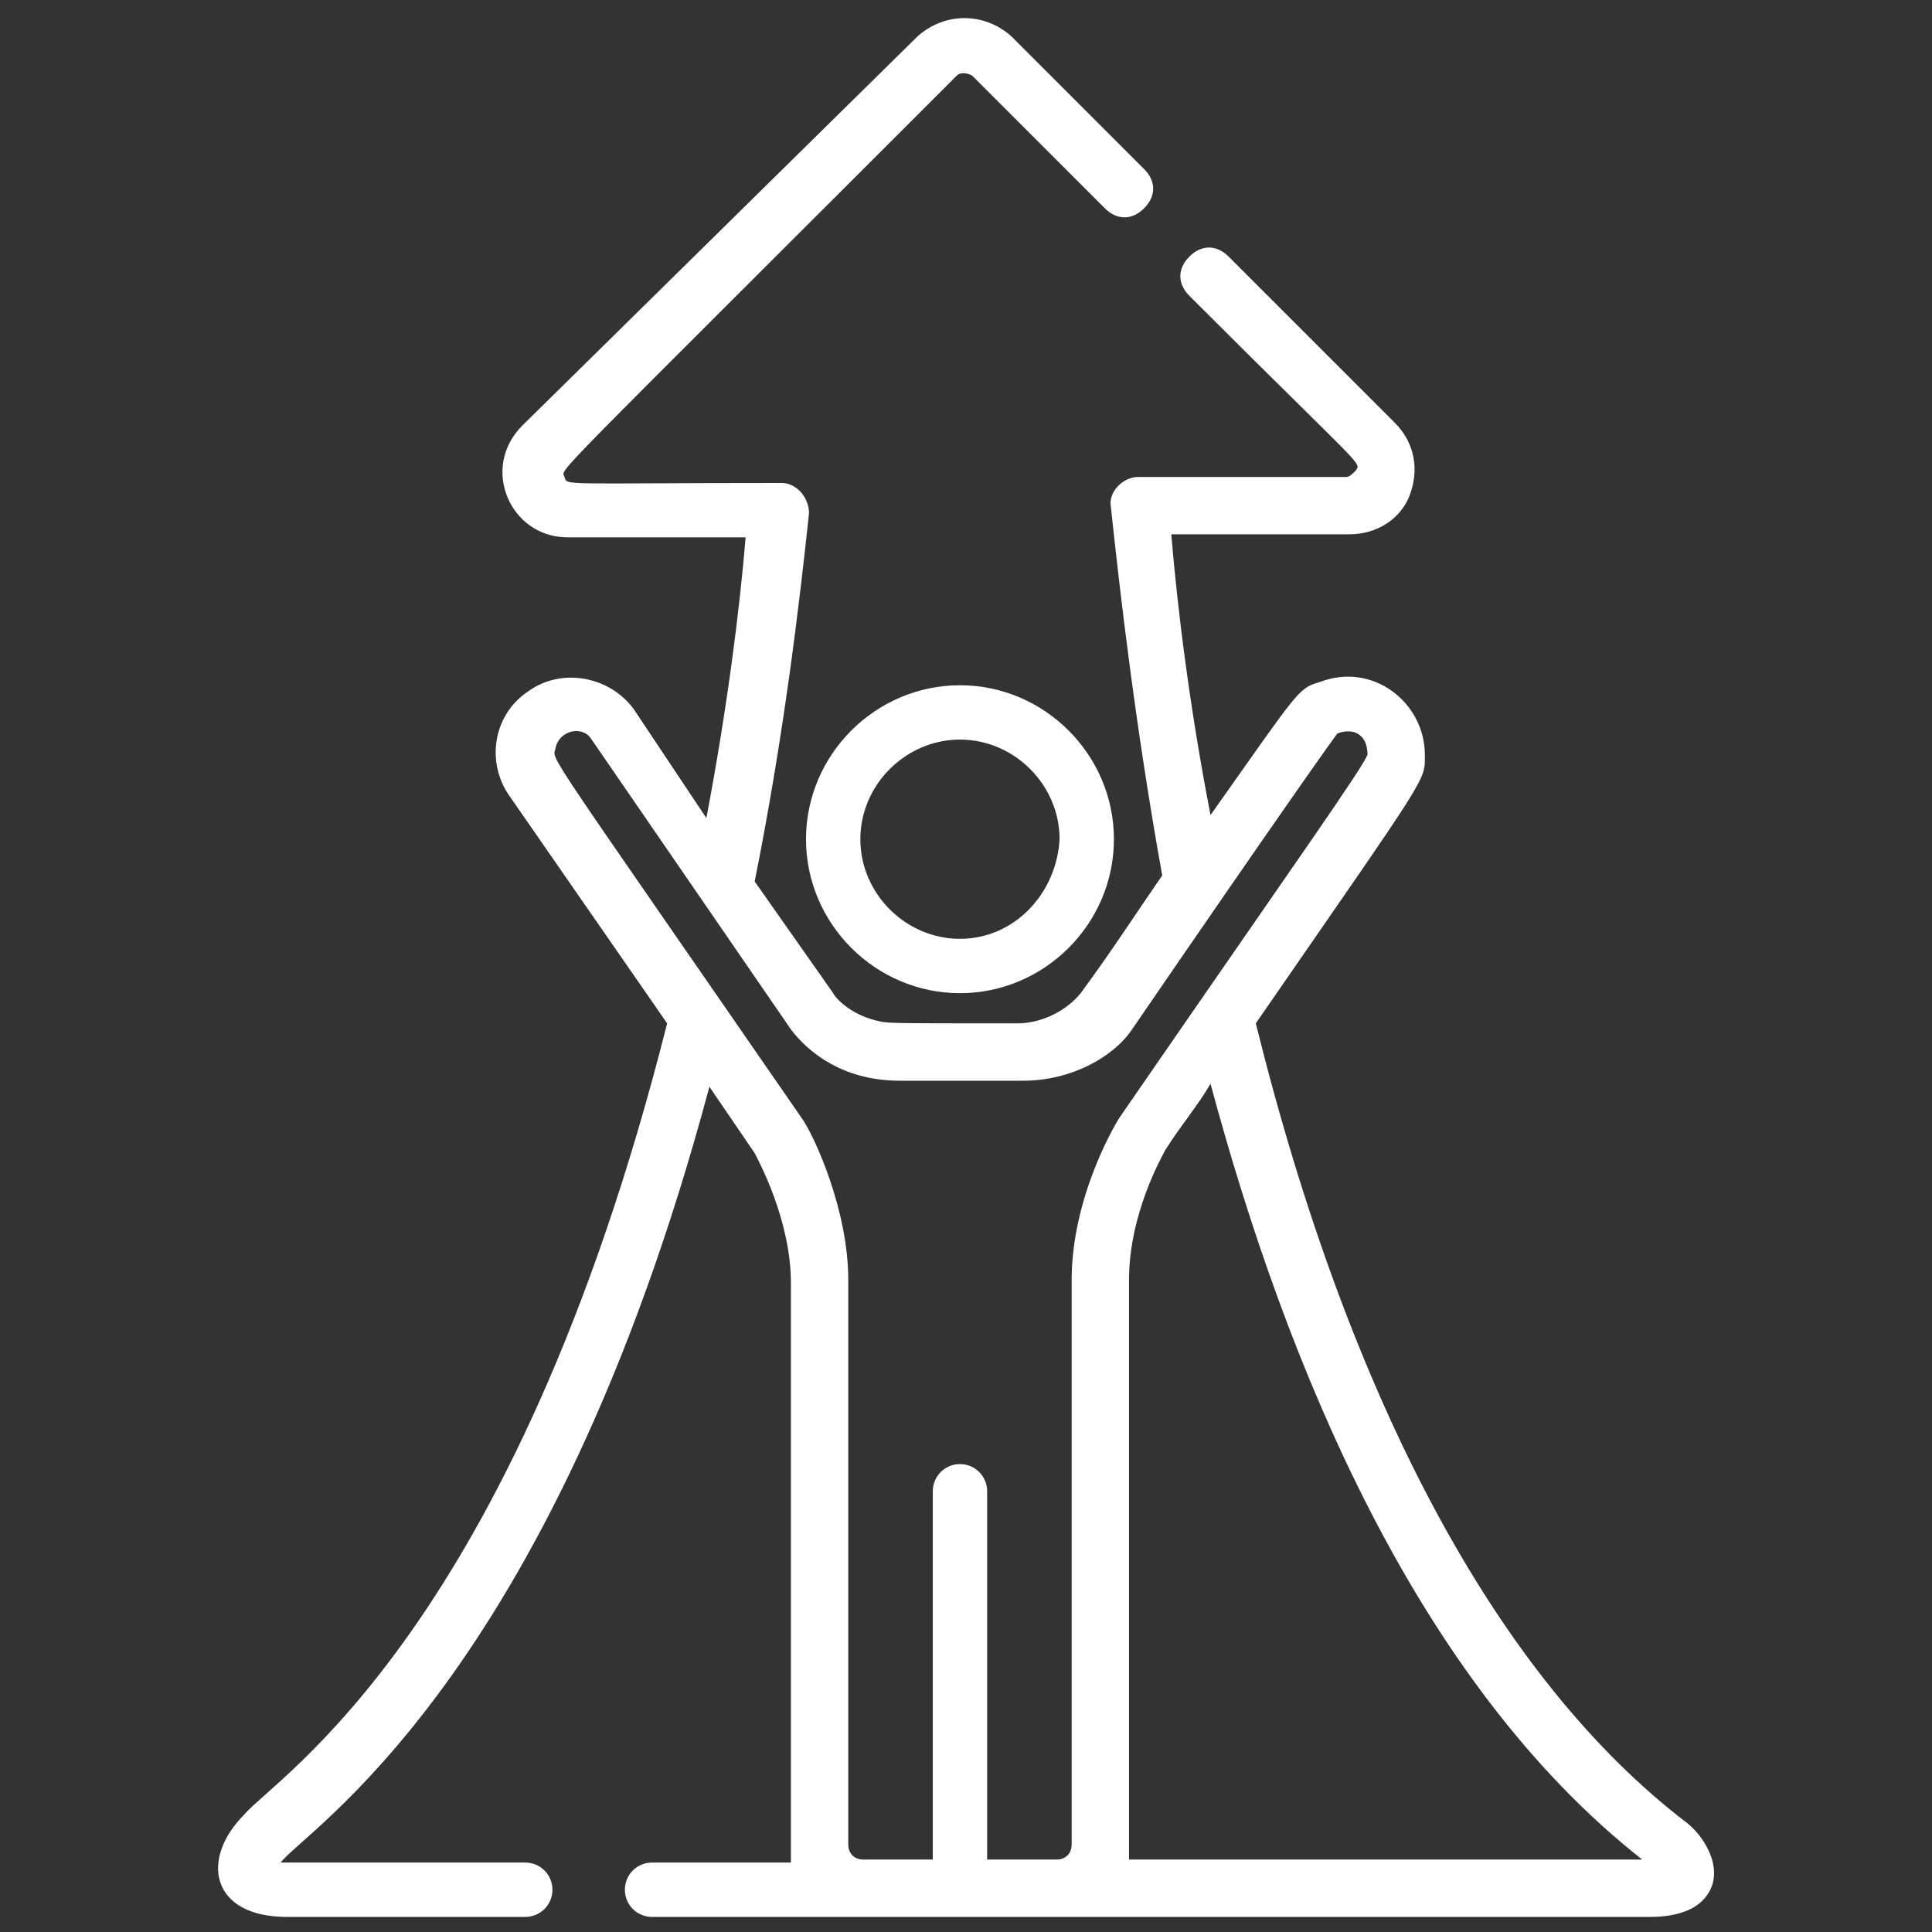 <?xml version="1.0" encoding="UTF-8"?>
<!-- Generator: Adobe Illustrator 27.8.1, SVG Export Plug-In . SVG Version: 6.00 Build 0)  -->
<svg xmlns="http://www.w3.org/2000/svg" xmlns:xlink="http://www.w3.org/1999/xlink" version="1.1" id="Layer_1" x="0px" y="0px" viewBox="0 0 64 64" style="enable-background:new 0 0 64 64;" xml:space="preserve">
<rect x="0" y="0" width="64" height="64" fill="#333333" stroke="none"/>
<style type="text/css">
	.st0{fill:#FFFFFF;}
</style>
<g>
	<g>
		<g>
			<path class="st0" d="M31.8,22.7c-2.8,0-5.1,2.3-5.1,5.1c0,2.8,2.3,5.1,5.1,5.1c2.8,0,5.1-2.3,5.1-5.1     C36.9,25,34.6,22.7,31.8,22.7z M31.8,31.1c-1.8,0-3.3-1.5-3.3-3.3c0-1.8,1.5-3.3,3.3-3.3c1.8,0,3.3,1.5,3.3,3.3     C35,29.6,33.6,31.1,31.8,31.1z"></path>
		</g>
	</g>
	<g>
		<g>
			<path class="st0" d="M55.9,60.4c-6.3-4.8-11.2-14-14.3-26.5c5.8-8.4,5.6-8,5.6-8.9c0-1.7-1.7-3.1-3.5-2.4     c-0.7,0.2-0.7,0.3-3.6,4.4c-0.7-3.6-1.1-6.9-1.3-9.3h5.9c0.9,0,1.7-0.5,2-1.3c0.3-0.8,0.2-1.7-0.5-2.4l-5.5-5.5     c-0.4-0.4-0.9-0.4-1.3,0c-0.4,0.4-0.4,0.9,0,1.3c5.9,5.9,5.7,5.5,5.5,5.8c-0.1,0.1-0.2,0.2-0.3,0.2h-6.9c-0.5,0-1,0.5-0.9,1     c0.3,2.8,0.8,7.2,1.7,12.2c-0.9,1.3-1.6,2.4-2.7,3.9c-0.4,0.5-1.2,1-2.1,1c-4.5,0-4.3,0-4.7-0.1c-0.8-0.2-1.3-0.7-1.4-0.9     L25,29.2c1-5,1.5-9.4,1.8-12.2c0-0.5-0.4-1-0.9-1c-7.4,0-7.1,0.1-7.2-0.2c-0.1-0.3-0.8,0.5,13-13.3c0.1-0.1,0.3-0.1,0.5,0     l4.4,4.4c0.4,0.4,0.9,0.4,1.3,0c0.4-0.4,0.4-0.9,0-1.3l-4.4-4.4c-0.9-0.8-2.2-0.8-3.1,0L17.3,14.1c-1.4,1.4-0.4,3.7,1.5,3.7h5.9     c-0.2,2.4-0.6,5.6-1.3,9.3L21,23.5c-0.8-1.1-2.4-1.4-3.5-0.6c-1.2,0.8-1.4,2.4-0.6,3.5l5.2,7.5C17,54.1,9.1,58.9,8.1,60.1     c-1.5,1.5-1.1,3.4,1.4,3.4h7.9c0.5,0,0.9-0.4,0.9-0.9c0-0.5-0.4-0.9-0.9-0.9c-8.5,0-7.9,0-8.1,0c0.7-1,8.9-5.9,14.2-25.7l1.5,2.2     c0.1,0.2,1.2,2.2,1.2,4.3c0,20.1,0,18.9,0,19.2h-4.6c-0.5,0-0.9,0.4-0.9,0.9s0.4,0.9,0.9,0.9c6.9,0,6.4,0,6.5,0     c0.3,0,6.9,0,7.3,0c0.1,0-1,0,19.2,0c0.4,0,1.7,0,2.1-1C57,61.7,56.4,60.8,55.9,60.4z M35.5,42.4v18.7c0,0.3-0.2,0.5-0.5,0.5     h-2.3V49.4c0-0.5-0.4-0.9-0.9-0.9s-0.9,0.4-0.9,0.9v12.2h-2.3c-0.3,0-0.5-0.2-0.5-0.5V42.4c0-2.3-1.1-4.7-1.5-5.3     c-8.7-12.6-8.3-11.9-8.2-12.3c0.1-0.6,0.9-0.8,1.2-0.3c0,0,6.6,9.6,6.6,9.6c0.3,0.4,1.4,1.7,3.6,1.7h4.1c1.6,0,3-0.8,3.6-1.7     c4.8-7,6.5-9.4,6.8-9.8c0.5-0.2,1,0,1,0.7c0,0,0,0,0,0c-0.2,0.5-2.2,3.3-8.2,12C36.9,37.3,35.5,39.7,35.5,42.4z M37.4,61.6     c0-0.3,0,0.9,0-19.2c0-2.2,1.1-4.1,1.2-4.3c0.5-0.8,1.1-1.5,1.5-2.2c2.5,9.3,6.8,19.8,14.3,25.7H37.4z"></path>
		</g>
	</g>
</g>
</svg>
